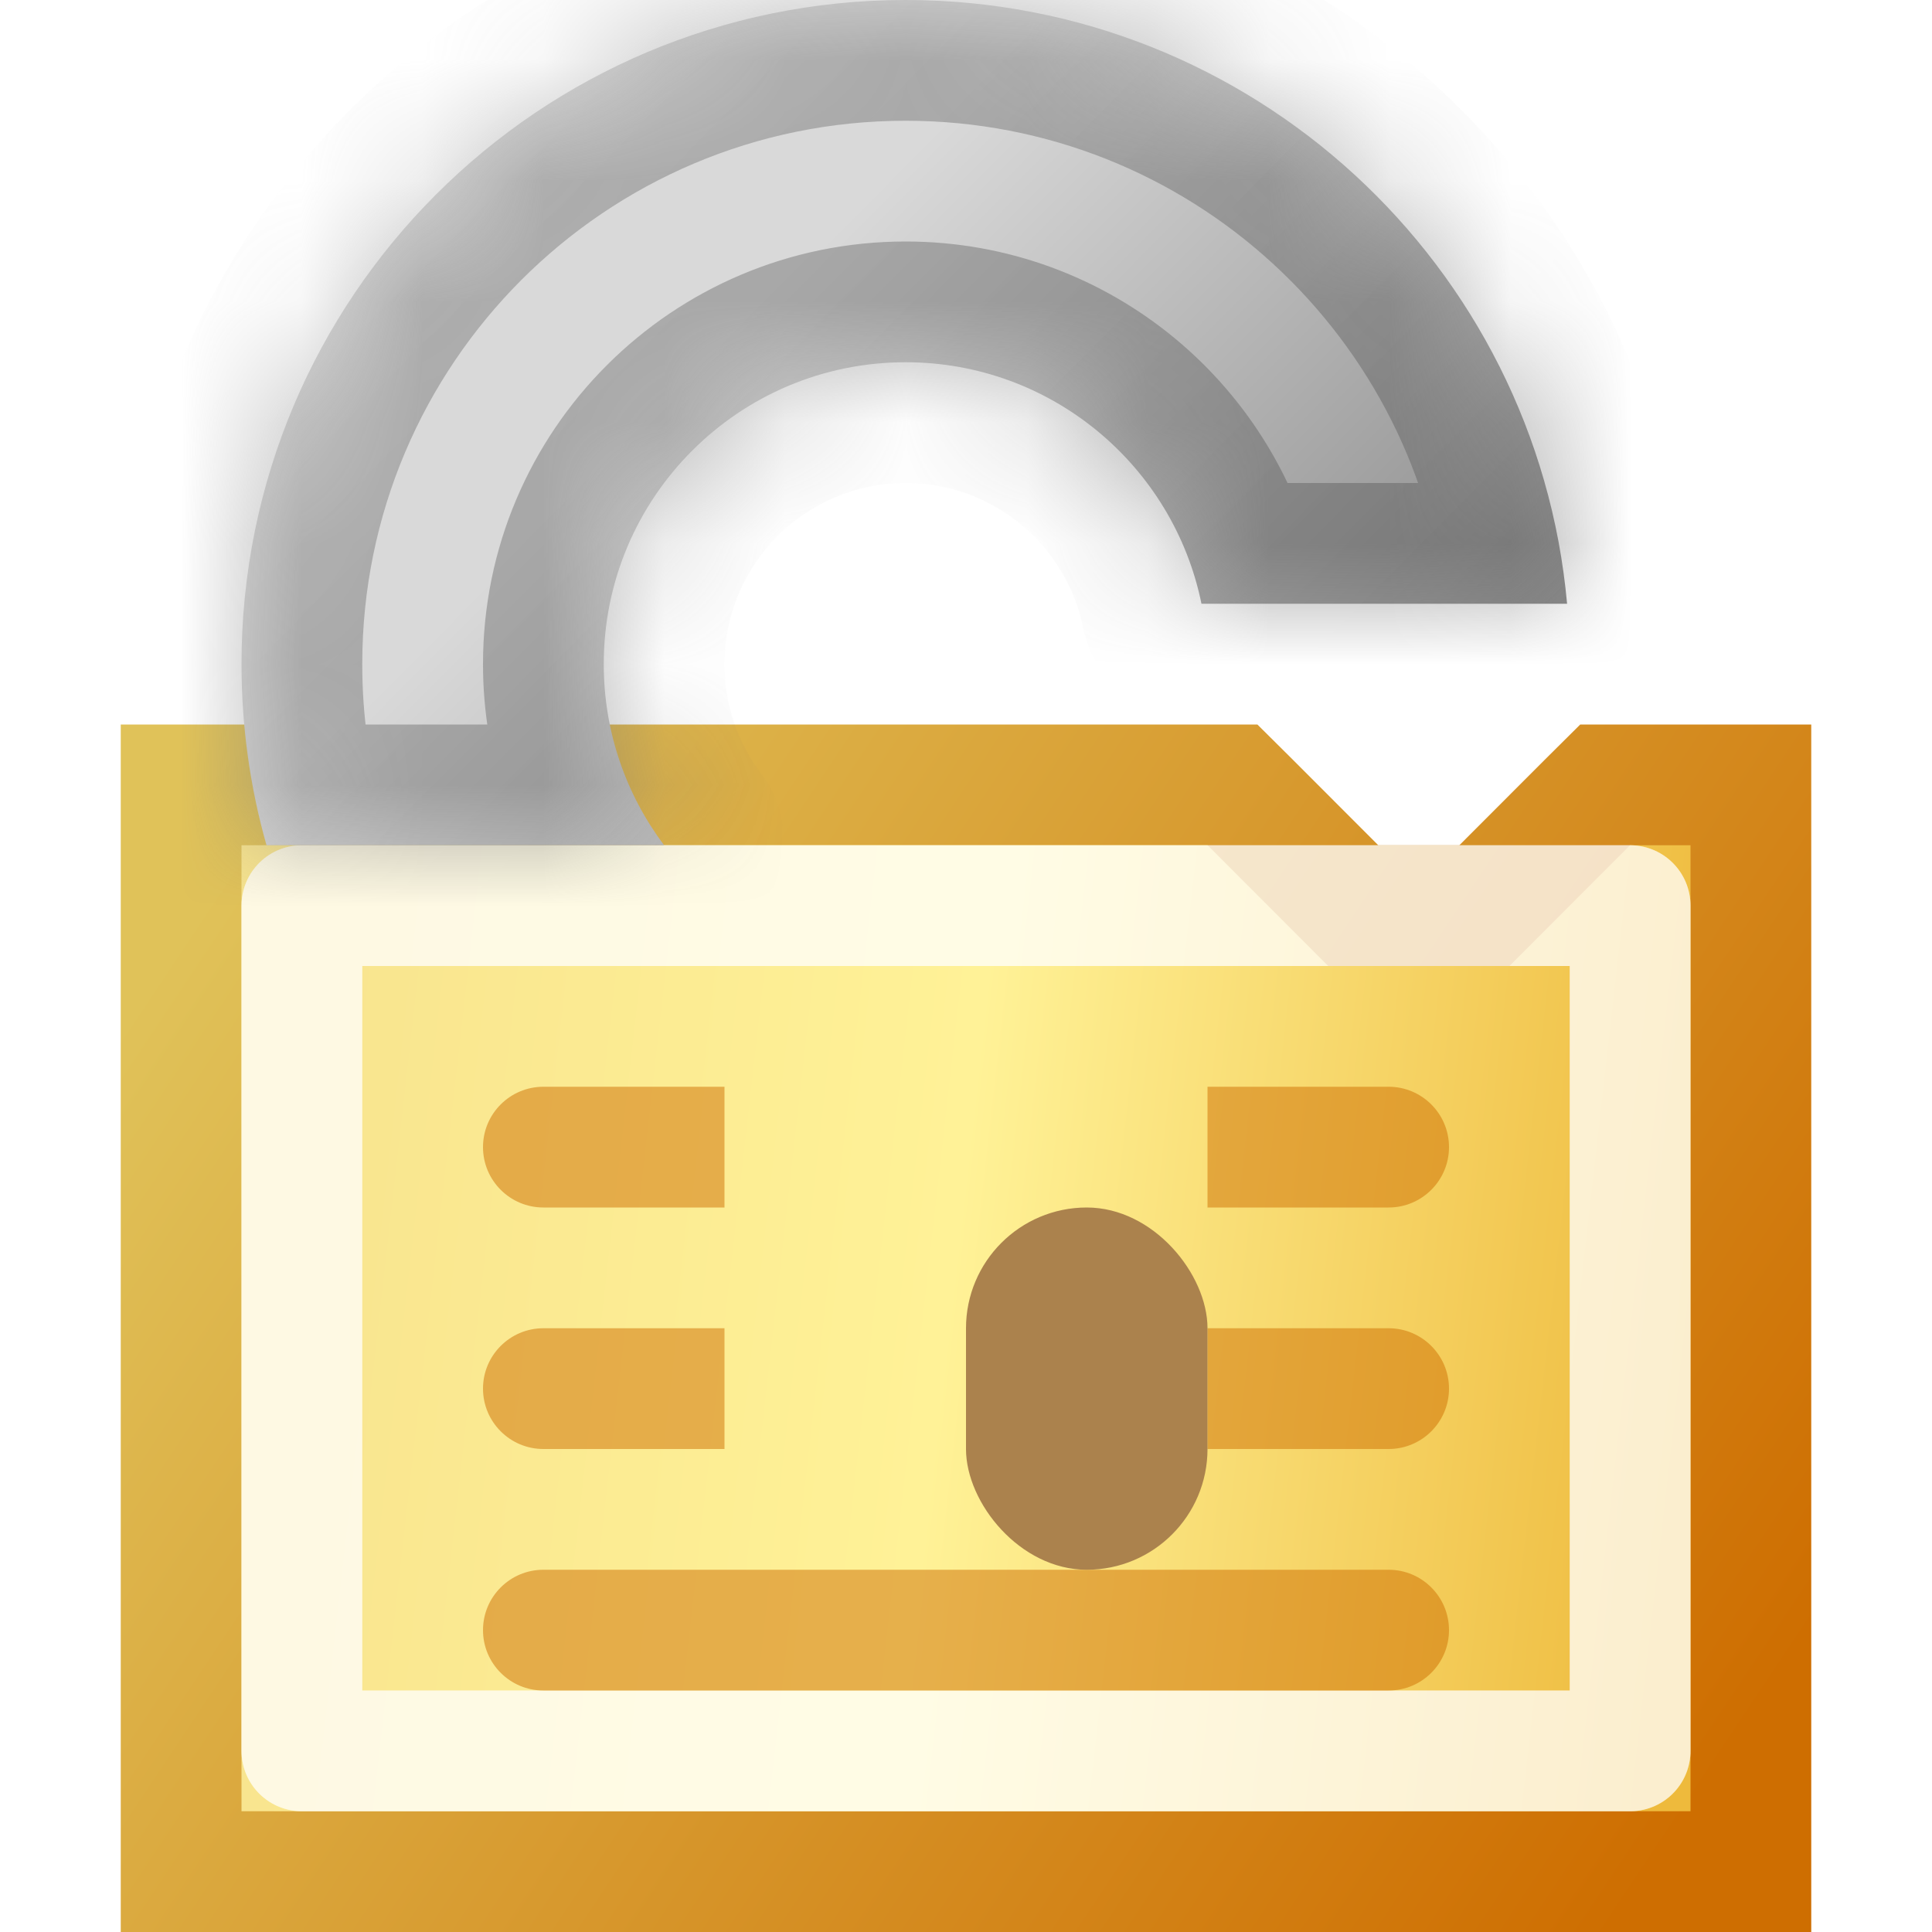 <svg width="16" height="16" viewBox="0 0 16 16" fill="none" xmlns="http://www.w3.org/2000/svg">
<g clip-path="url(#clip0_241_4709)">
<path d="M14.5 7V6.5H14H13.5H13.293L13.146 6.646L12.293 7.5H11.207L10.354 6.646L10.207 6.5H10H2H1.5V7V15V15.5H2H14H14.5V15V7Z" fill="url(#paint0_linear_241_4709)" stroke="url(#paint1_linear_241_4709)"/>
<rect x="2.5" y="7.5" width="11" height="7" stroke="white" stroke-opacity="0.5" stroke-linejoin="round" style="mix-blend-mode:soft-light"/>
<rect x="2.5" y="7.5" width="11" height="7" stroke="white" stroke-opacity="0.5" stroke-linejoin="round" style="mix-blend-mode:hard-light"/>
<path fill-rule="evenodd" clip-rule="evenodd" d="M6 9H4.5C4.224 9 4 9.224 4 9.5C4 9.776 4.224 10 4.5 10H6V9ZM6 11H4.5C4.224 11 4 11.224 4 11.5C4 11.776 4.224 12 4.5 12H6V11ZM10 12V11H11.5C11.776 11 12 11.224 12 11.5C12 11.776 11.776 12 11.5 12H10ZM6 13H4.5C4.224 13 4 13.224 4 13.5C4 13.776 4.224 14 4.5 14H11.5C11.776 14 12 13.776 12 13.5C12 13.224 11.776 13 11.5 13H10H6ZM10 10V9H11.5C11.776 9 12 9.224 12 9.5C12 9.776 11.776 10 11.5 10H10Z" fill="#CE6E01" fill-opacity="0.5"/>
<g filter="url(#filter0_i_241_4709)">
<rect x="7" y="9" width="2" height="3" rx="1" fill="#AB824D"/>
</g>
<mask id="path-5-inside-1_241_4709" fill="white">
<path fill-rule="evenodd" clip-rule="evenodd" d="M2 5.5C2 6.02 2.072 6.523 2.207 7H5.5C5.186 6.582 5 6.063 5 5.5C5 4.119 6.119 3 7.5 3C8.709 3 9.718 3.859 9.95 5H12.978C12.725 2.197 10.369 0 7.5 0C4.462 0 2 2.462 2 5.5Z"/>
</mask>
<path fill-rule="evenodd" clip-rule="evenodd" d="M2 5.5C2 6.02 2.072 6.523 2.207 7H5.5C5.186 6.582 5 6.063 5 5.5C5 4.119 6.119 3 7.5 3C8.709 3 9.718 3.859 9.95 5H12.978C12.725 2.197 10.369 0 7.5 0C4.462 0 2 2.462 2 5.5Z" fill="url(#paint2_linear_241_4709)"/>
<path d="M2.207 7L1.245 7.272C1.367 7.703 1.76 8 2.207 8V7ZM5.5 7V8C5.879 8 6.225 7.786 6.394 7.447C6.564 7.108 6.527 6.702 6.299 6.399L5.5 7ZM9.95 5L8.97 5.199C9.065 5.665 9.474 6 9.95 6V5ZM12.978 5V6C13.258 6 13.526 5.882 13.716 5.675C13.905 5.467 13.999 5.19 13.973 4.91L12.978 5ZM3.169 6.728C3.059 6.339 3 5.927 3 5.5H1C1 6.113 1.085 6.708 1.245 7.272L3.169 6.728ZM2.207 8H5.5V6H2.207V8ZM4 5.5C4 6.287 4.261 7.016 4.7 7.601L6.299 6.399C6.111 6.149 6 5.839 6 5.5H4ZM7.5 2C5.567 2 4 3.567 4 5.5H6C6 4.672 6.672 4 7.5 4V2ZM10.93 4.801C10.606 3.203 9.194 2 7.5 2V4C8.225 4 8.831 4.515 8.97 5.199L10.93 4.801ZM12.978 4H9.95V6H12.978V4ZM7.5 1C9.847 1 11.775 2.797 11.982 5.09L13.973 4.91C13.675 1.596 10.891 -1 7.5 -1V1ZM3 5.5C3 3.015 5.015 1 7.5 1V-1C3.91 -1 1 1.91 1 5.5H3Z" fill="url(#paint3_linear_241_4709)" fill-opacity="0.5" mask="url(#path-5-inside-1_241_4709)"/>
</g>
<defs>
<filter id="filter0_i_241_4709" x="7" y="9" width="2" height="3" filterUnits="userSpaceOnUse" color-interpolation-filters="sRGB">
<feFlood flood-opacity="0" result="BackgroundImageFix"/>
<feBlend mode="normal" in="SourceGraphic" in2="BackgroundImageFix" result="shape"/>
<feColorMatrix in="SourceAlpha" type="matrix" values="0 0 0 0 0 0 0 0 0 0 0 0 0 0 0 0 0 0 127 0" result="hardAlpha"/>
<feOffset dx="1" dy="1"/>
<feComposite in2="hardAlpha" operator="arithmetic" k2="-1" k3="1"/>
<feColorMatrix type="matrix" values="0 0 0 0 0.867 0 0 0 0 0.592 0 0 0 0 0.188 0 0 0 1 0"/>
<feBlend mode="normal" in2="shape" result="effect1_innerShadow_241_4709"/>
</filter>
<linearGradient id="paint0_linear_241_4709" x1="2" y1="12" x2="13.848" y2="13.343" gradientUnits="userSpaceOnUse">
<stop stop-color="#F8E48E"/>
<stop offset="0.477" stop-color="#FFF297"/>
<stop offset="1" stop-color="#EEBA3C"/>
</linearGradient>
<linearGradient id="paint1_linear_241_4709" x1="2" y1="7" x2="14" y2="15" gradientUnits="userSpaceOnUse">
<stop stop-color="#E0C259"/>
<stop offset="1" stop-color="#CE6E01"/>
</linearGradient>
<linearGradient id="paint2_linear_241_4709" x1="5.405" y1="3.429" x2="11.405" y2="9.387" gradientUnits="userSpaceOnUse">
<stop stop-color="#D9D9D9"/>
<stop offset="1" stop-color="#737373"/>
</linearGradient>
<linearGradient id="paint3_linear_241_4709" x1="13.917" y1="12" x2="1.917" y2="0.083" gradientUnits="userSpaceOnUse">
<stop stop-color="#404040"/>
<stop offset="1" stop-color="#8D8D8D"/>
</linearGradient>
<clipPath id="clip0_241_4709">
<rect width="16" height="16" fill="white"/>
</clipPath>
</defs>
</svg>
